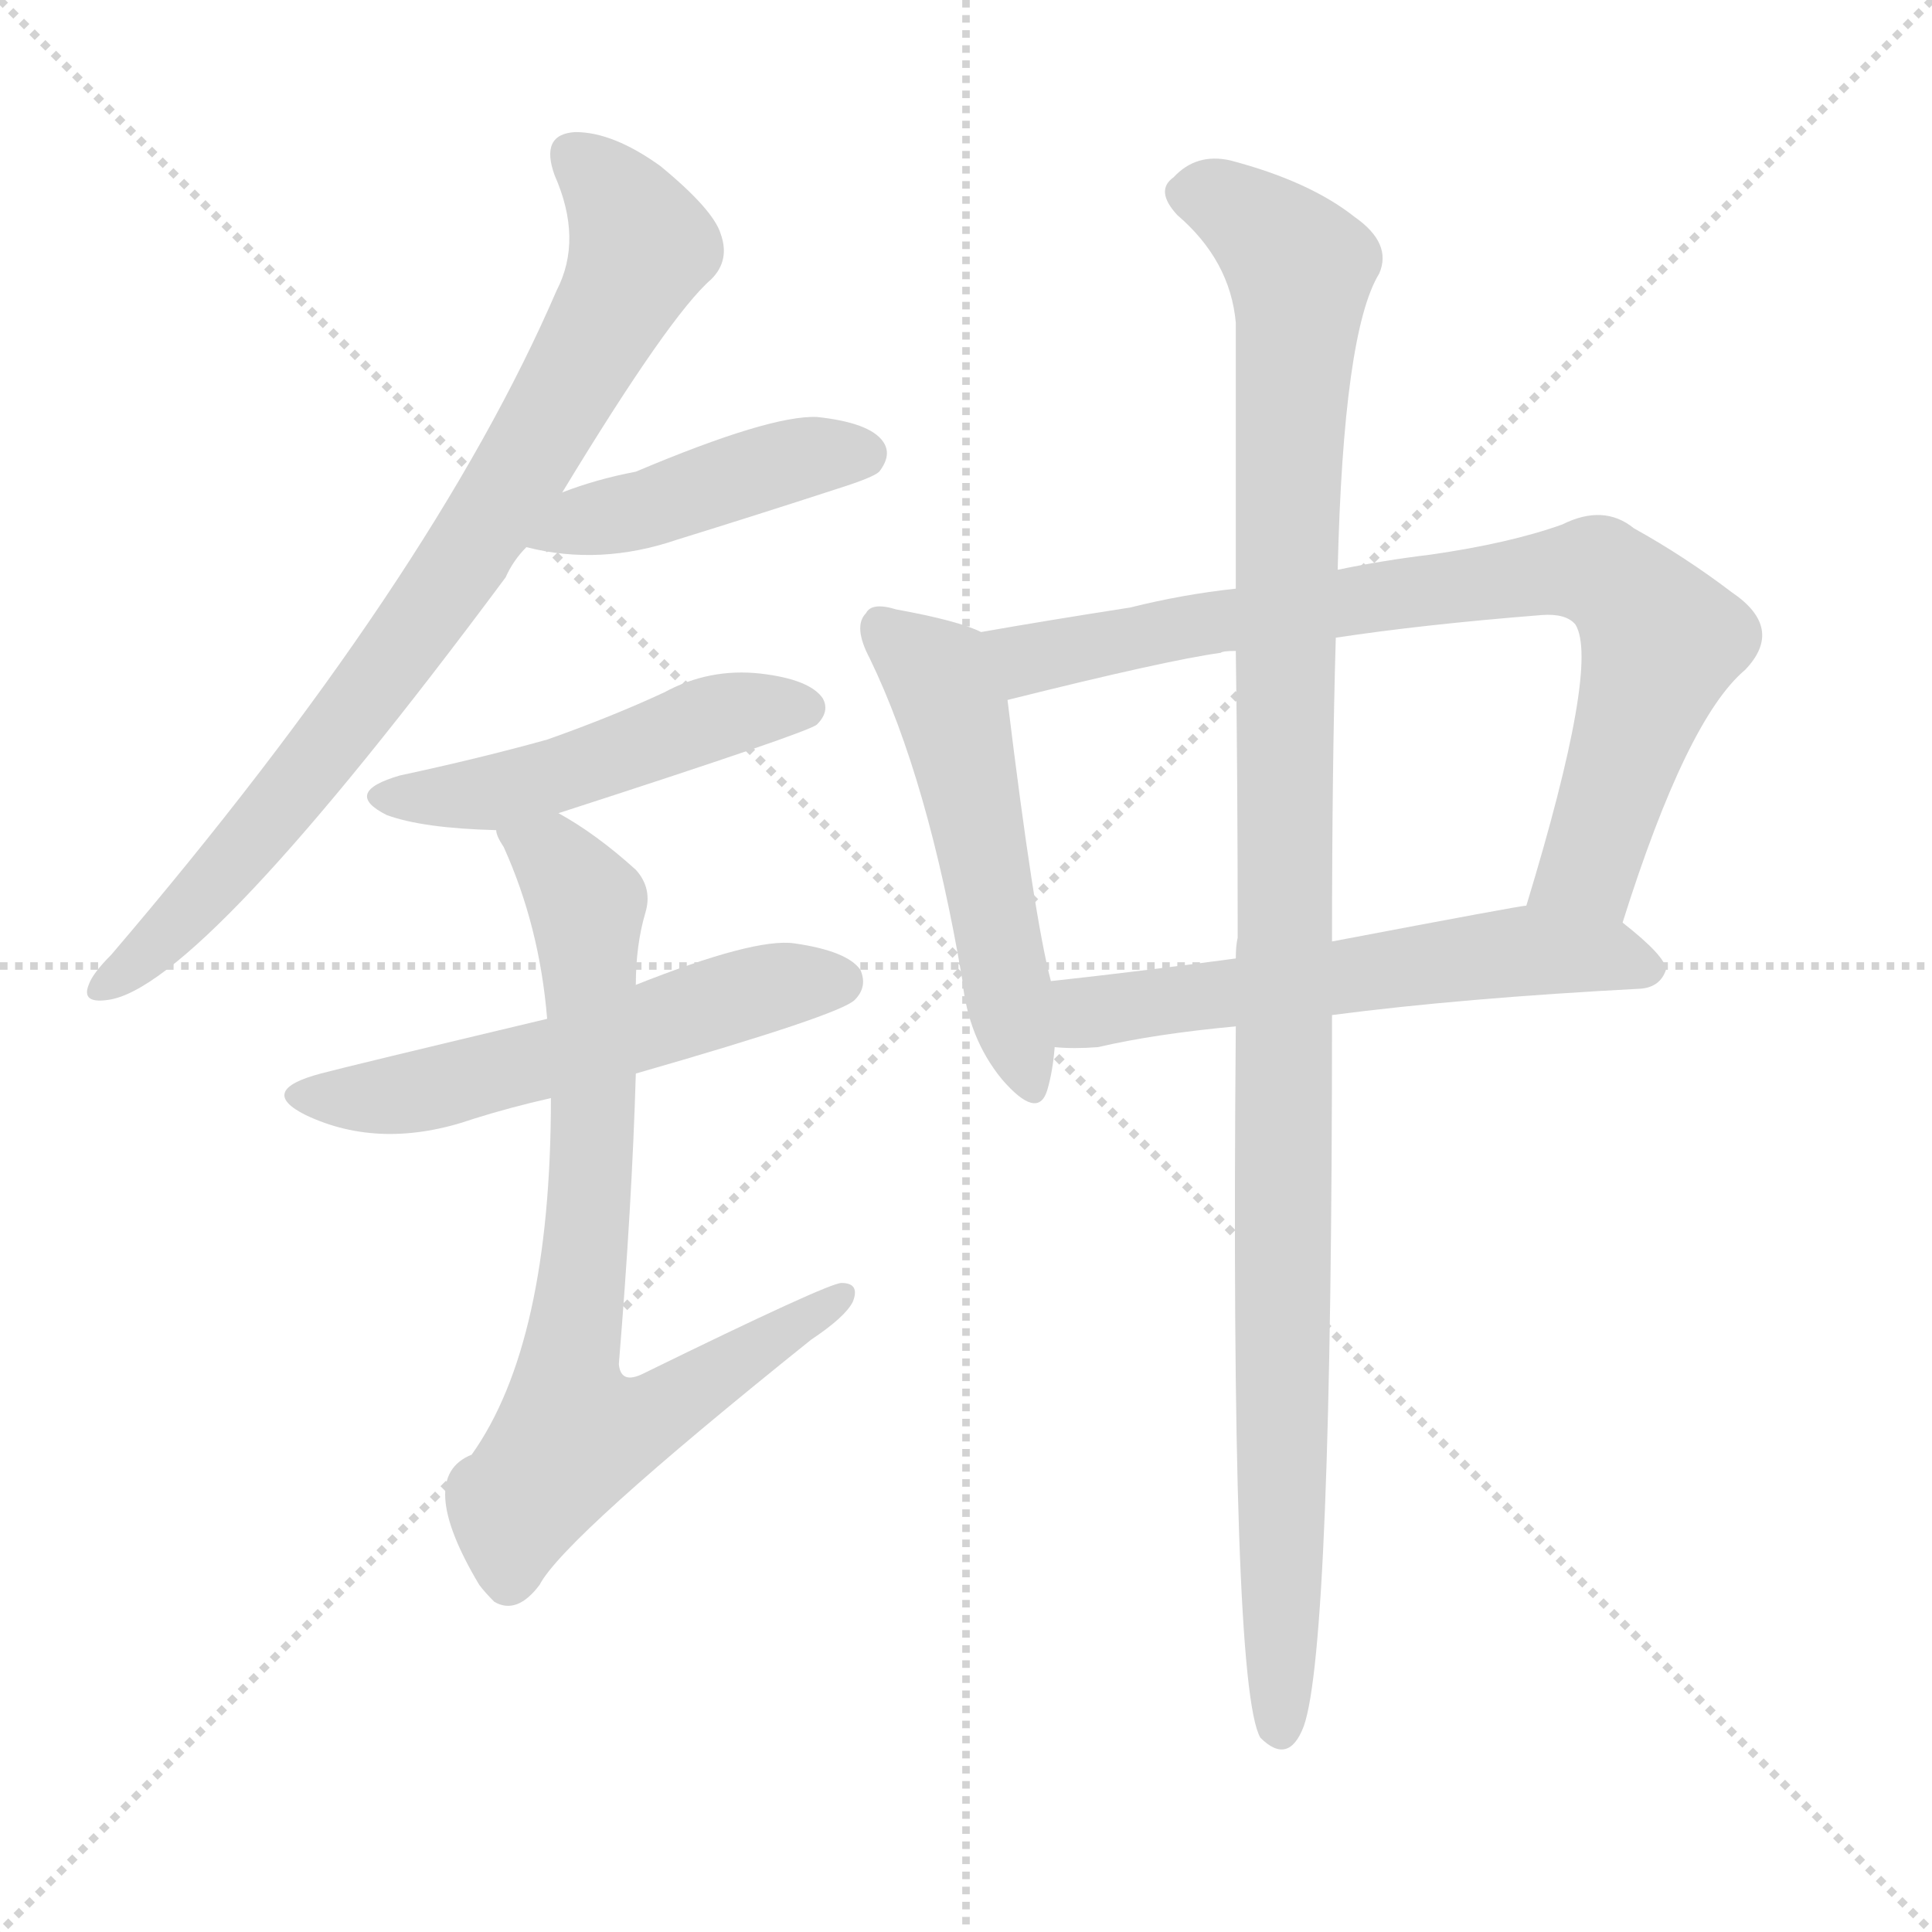 <svg version="1.1" viewBox="0 0 1024 1024" xmlns="http://www.w3.org/2000/svg">
  <g stroke="lightgray" stroke-dasharray="1,1" stroke-width="1" transform="scale(4, 4)">
    <line x1="0" y1="0" x2="256" y2="256"></line>
    <line x1="256" y1="0" x2="0" y2="256"></line>
    <line x1="128" y1="0" x2="128" y2="256"></line>
    <line x1="0" y1="128" x2="256" y2="128"></line>
  </g>
  <g transform="scale(1, -1) translate(0, -900)">
    <style type="text/css">
      
        @keyframes keyframes0 {
          from {
            stroke: blue;
            stroke-dashoffset: 803;
            stroke-width: 128;
          }
          72% {
            animation-timing-function: step-end;
            stroke: blue;
            stroke-dashoffset: 0;
            stroke-width: 128;
          }
          to {
            stroke: black;
            stroke-width: 1024;
          }
        }
        #make-me-a-hanzi-animation-0 {
          animation: keyframes0 0.903s both;
          animation-delay: 0s;
          animation-timing-function: linear;
        }
      
        @keyframes keyframes1 {
          from {
            stroke: blue;
            stroke-dashoffset: 435;
            stroke-width: 128;
          }
          59% {
            animation-timing-function: step-end;
            stroke: blue;
            stroke-dashoffset: 0;
            stroke-width: 128;
          }
          to {
            stroke: black;
            stroke-width: 1024;
          }
        }
        #make-me-a-hanzi-animation-1 {
          animation: keyframes1 0.604s both;
          animation-delay: 0.903s;
          animation-timing-function: linear;
        }
      
        @keyframes keyframes2 {
          from {
            stroke: blue;
            stroke-dashoffset: 484;
            stroke-width: 128;
          }
          61% {
            animation-timing-function: step-end;
            stroke: blue;
            stroke-dashoffset: 0;
            stroke-width: 128;
          }
          to {
            stroke: black;
            stroke-width: 1024;
          }
        }
        #make-me-a-hanzi-animation-2 {
          animation: keyframes2 0.644s both;
          animation-delay: 1.507s;
          animation-timing-function: linear;
        }
      
        @keyframes keyframes3 {
          from {
            stroke: blue;
            stroke-dashoffset: 547;
            stroke-width: 128;
          }
          64% {
            animation-timing-function: step-end;
            stroke: blue;
            stroke-dashoffset: 0;
            stroke-width: 128;
          }
          to {
            stroke: black;
            stroke-width: 1024;
          }
        }
        #make-me-a-hanzi-animation-3 {
          animation: keyframes3 0.695s both;
          animation-delay: 2.151s;
          animation-timing-function: linear;
        }
      
        @keyframes keyframes4 {
          from {
            stroke: blue;
            stroke-dashoffset: 753;
            stroke-width: 128;
          }
          71% {
            animation-timing-function: step-end;
            stroke: blue;
            stroke-dashoffset: 0;
            stroke-width: 128;
          }
          to {
            stroke: black;
            stroke-width: 1024;
          }
        }
        #make-me-a-hanzi-animation-4 {
          animation: keyframes4 0.863s both;
          animation-delay: 2.847s;
          animation-timing-function: linear;
        }
      
        @keyframes keyframes5 {
          from {
            stroke: blue;
            stroke-dashoffset: 514;
            stroke-width: 128;
          }
          63% {
            animation-timing-function: step-end;
            stroke: blue;
            stroke-dashoffset: 0;
            stroke-width: 128;
          }
          to {
            stroke: black;
            stroke-width: 1024;
          }
        }
        #make-me-a-hanzi-animation-5 {
          animation: keyframes5 0.668s both;
          animation-delay: 3.709s;
          animation-timing-function: linear;
        }
      
        @keyframes keyframes6 {
          from {
            stroke: blue;
            stroke-dashoffset: 785;
            stroke-width: 128;
          }
          72% {
            animation-timing-function: step-end;
            stroke: blue;
            stroke-dashoffset: 0;
            stroke-width: 128;
          }
          to {
            stroke: black;
            stroke-width: 1024;
          }
        }
        #make-me-a-hanzi-animation-6 {
          animation: keyframes6 0.889s both;
          animation-delay: 4.378s;
          animation-timing-function: linear;
        }
      
        @keyframes keyframes7 {
          from {
            stroke: blue;
            stroke-dashoffset: 573;
            stroke-width: 128;
          }
          65% {
            animation-timing-function: step-end;
            stroke: blue;
            stroke-dashoffset: 0;
            stroke-width: 128;
          }
          to {
            stroke: black;
            stroke-width: 1024;
          }
        }
        #make-me-a-hanzi-animation-7 {
          animation: keyframes7 0.716s both;
          animation-delay: 5.266s;
          animation-timing-function: linear;
        }
      
        @keyframes keyframes8 {
          from {
            stroke: blue;
            stroke-dashoffset: 1103;
            stroke-width: 128;
          }
          78% {
            animation-timing-function: step-end;
            stroke: blue;
            stroke-dashoffset: 0;
            stroke-width: 128;
          }
          to {
            stroke: black;
            stroke-width: 1024;
          }
        }
        #make-me-a-hanzi-animation-8 {
          animation: keyframes8 1.148s both;
          animation-delay: 5.983s;
          animation-timing-function: linear;
        }
      
    </style>
    
      <path d="M 298 639 Q 355 733 377 752 Q 387 762 382 776 Q 378 789 350 812 Q 325 830 305 830 Q 286 829 294 807 Q 309 773 295 746 Q 229 593 59 394 Q 49 384 47 378 Q 43 368 57 370 Q 106 376 268 594 Q 272 603 279 610 L 298 639 Z" fill="lightgray"></path>
    
      <path d="M 279 610 Q 318 600 359 614 Q 401 627 444 641 Q 463 647 466 650 Q 473 659 468 666 Q 461 676 433 679 Q 408 680 337 650 Q 316 646 298 639 C 270 629 250 617 279 610 Z" fill="lightgray"></path>
    
      <path d="M 296 469 Q 429 512 433 516 Q 440 523 436 530 Q 429 540 403 543 Q 376 546 352 533 Q 324 520 290 508 Q 254 498 212 489 Q 181 480 205 468 Q 224 461 263 460 L 296 469 Z" fill="lightgray"></path>
    
      <path d="M 337 331 Q 445 362 453 370 Q 460 377 456 386 Q 449 396 421 400 Q 400 403 337 378 L 290 360 Q 185 335 170 331 Q 136 322 162 309 Q 202 290 251 307 Q 270 313 292 318 L 337 331 Z" fill="lightgray"></path>
    
      <path d="M 292 318 Q 292 188 250 129 Q 220 117 254 60 Q 257 56 262 51 Q 274 44 286 60 Q 299 85 430 190 Q 448 202 452 210 Q 456 220 446 220 Q 439 220 341 172 Q 329 166 328 177 Q 335 262 337 331 L 337 378 Q 337 399 342 416 Q 346 429 337 439 Q 316 458 296 469 C 270 485 251 487 263 460 Q 263 457 267 451 Q 286 409 290 360 L 292 318 Z" fill="lightgray"></path>
    
      <path d="M 520 565 Q 508 571 475 577 Q 462 581 459 575 Q 452 568 461 551 Q 492 487 510 381 Q 513 350 531 328 Q 550 306 555 322 Q 558 332 559 345 L 557 380 Q 548 414 534 529 C 530 559 530 561 520 565 Z" fill="lightgray"></path>
    
      <path d="M 860 411 Q 894 519 925 545 Q 946 567 918 586 Q 893 605 866 620 Q 850 633 828 622 Q 800 612 758 606 Q 733 603 709 598 L 655 588 Q 627 585 599 578 Q 554 571 520 565 C 490 560 505 522 534 529 Q 618 550 647 554 Q 648 555 655 555 L 708 562 Q 754 569 817 574 Q 830 575 835 569 Q 848 548 809 420 C 800 391 851 382 860 411 Z" fill="lightgray"></path>
    
      <path d="M 706 362 Q 775 371 870 376 Q 880 377 883 386 Q 883 393 860 411 C 842 425 839 425 809 420 Q 806 420 706 401 L 655 392 Q 603 385 557 380 C 527 377 529 346 559 345 Q 569 344 582 345 Q 612 352 655 356 L 706 362 Z" fill="lightgray"></path>
    
      <path d="M 655 356 Q 652 7 668 -21 Q 683 -36 691 -15 Q 706 27 706 362 L 706 401 Q 706 494 708 562 L 709 598 Q 712 724 731 755 Q 738 771 718 785 Q 694 804 652 815 Q 634 819 622 806 Q 612 799 624 786 Q 652 762 655 729 Q 655 674 655 588 L 655 555 Q 656 488 656 403 Q 655 399 655 392 L 655 356 Z" fill="lightgray"></path>
    
    
      <clipPath id="make-me-a-hanzi-clip-0">
        <path d="M 298 639 Q 355 733 377 752 Q 387 762 382 776 Q 378 789 350 812 Q 325 830 305 830 Q 286 829 294 807 Q 309 773 295 746 Q 229 593 59 394 Q 49 384 47 378 Q 43 368 57 370 Q 106 376 268 594 Q 272 603 279 610 L 298 639 Z"></path>
      </clipPath>
      <path clip-path="url(#make-me-a-hanzi-clip-0)" d="M 304 816 L 329 792 L 340 769 L 305 700 L 228 575 L 186 519 L 108 425 L 55 378" fill="none" id="make-me-a-hanzi-animation-0" stroke-dasharray="675 1350" stroke-linecap="round"></path>
    
      <clipPath id="make-me-a-hanzi-clip-1">
        <path d="M 279 610 Q 318 600 359 614 Q 401 627 444 641 Q 463 647 466 650 Q 473 659 468 666 Q 461 676 433 679 Q 408 680 337 650 Q 316 646 298 639 C 270 629 250 617 279 610 Z"></path>
      </clipPath>
      <path clip-path="url(#make-me-a-hanzi-clip-1)" d="M 286 612 L 423 657 L 458 659" fill="none" id="make-me-a-hanzi-animation-1" stroke-dasharray="307 614" stroke-linecap="round"></path>
    
      <clipPath id="make-me-a-hanzi-clip-2">
        <path d="M 296 469 Q 429 512 433 516 Q 440 523 436 530 Q 429 540 403 543 Q 376 546 352 533 Q 324 520 290 508 Q 254 498 212 489 Q 181 480 205 468 Q 224 461 263 460 L 296 469 Z"></path>
      </clipPath>
      <path clip-path="url(#make-me-a-hanzi-clip-2)" d="M 206 479 L 255 478 L 386 522 L 427 525" fill="none" id="make-me-a-hanzi-animation-2" stroke-dasharray="356 712" stroke-linecap="round"></path>
    
      <clipPath id="make-me-a-hanzi-clip-3">
        <path d="M 337 331 Q 445 362 453 370 Q 460 377 456 386 Q 449 396 421 400 Q 400 403 337 378 L 290 360 Q 185 335 170 331 Q 136 322 162 309 Q 202 290 251 307 Q 270 313 292 318 L 337 331 Z"></path>
      </clipPath>
      <path clip-path="url(#make-me-a-hanzi-clip-3)" d="M 163 321 L 211 319 L 294 339 L 401 375 L 445 380" fill="none" id="make-me-a-hanzi-animation-3" stroke-dasharray="419 838" stroke-linecap="round"></path>
    
      <clipPath id="make-me-a-hanzi-clip-4">
        <path d="M 292 318 Q 292 188 250 129 Q 220 117 254 60 Q 257 56 262 51 Q 274 44 286 60 Q 299 85 430 190 Q 448 202 452 210 Q 456 220 446 220 Q 439 220 341 172 Q 329 166 328 177 Q 335 262 337 331 L 337 378 Q 337 399 342 416 Q 346 429 337 439 Q 316 458 296 469 C 270 485 251 487 263 460 Q 263 457 267 451 Q 286 409 290 360 L 292 318 Z"></path>
      </clipPath>
      <path clip-path="url(#make-me-a-hanzi-clip-4)" d="M 270 458 L 293 446 L 311 417 L 314 282 L 300 170 L 305 141 L 355 155 L 446 213" fill="none" id="make-me-a-hanzi-animation-4" stroke-dasharray="625 1250" stroke-linecap="round"></path>
    
      <clipPath id="make-me-a-hanzi-clip-5">
        <path d="M 520 565 Q 508 571 475 577 Q 462 581 459 575 Q 452 568 461 551 Q 492 487 510 381 Q 513 350 531 328 Q 550 306 555 322 Q 558 332 559 345 L 557 380 Q 548 414 534 529 C 530 559 530 561 520 565 Z"></path>
      </clipPath>
      <path clip-path="url(#make-me-a-hanzi-clip-5)" d="M 468 567 L 497 542 L 508 515 L 544 328" fill="none" id="make-me-a-hanzi-animation-5" stroke-dasharray="386 772" stroke-linecap="round"></path>
    
      <clipPath id="make-me-a-hanzi-clip-6">
        <path d="M 860 411 Q 894 519 925 545 Q 946 567 918 586 Q 893 605 866 620 Q 850 633 828 622 Q 800 612 758 606 Q 733 603 709 598 L 655 588 Q 627 585 599 578 Q 554 571 520 565 C 490 560 505 522 534 529 Q 618 550 647 554 Q 648 555 655 555 L 708 562 Q 754 569 817 574 Q 830 575 835 569 Q 848 548 809 420 C 800 391 851 382 860 411 Z"></path>
      </clipPath>
      <path clip-path="url(#make-me-a-hanzi-clip-6)" d="M 527 561 L 545 550 L 636 570 L 847 597 L 881 560 L 842 441 L 817 431" fill="none" id="make-me-a-hanzi-animation-6" stroke-dasharray="657 1314" stroke-linecap="round"></path>
    
      <clipPath id="make-me-a-hanzi-clip-7">
        <path d="M 706 362 Q 775 371 870 376 Q 880 377 883 386 Q 883 393 860 411 C 842 425 839 425 809 420 Q 806 420 706 401 L 655 392 Q 603 385 557 380 C 527 377 529 346 559 345 Q 569 344 582 345 Q 612 352 655 356 L 706 362 Z"></path>
      </clipPath>
      <path clip-path="url(#make-me-a-hanzi-clip-7)" d="M 564 375 L 584 364 L 807 396 L 850 394 L 875 386" fill="none" id="make-me-a-hanzi-animation-7" stroke-dasharray="445 890" stroke-linecap="round"></path>
    
      <clipPath id="make-me-a-hanzi-clip-8">
        <path d="M 655 356 Q 652 7 668 -21 Q 683 -36 691 -15 Q 706 27 706 362 L 706 401 Q 706 494 708 562 L 709 598 Q 712 724 731 755 Q 738 771 718 785 Q 694 804 652 815 Q 634 819 622 806 Q 612 799 624 786 Q 652 762 655 729 Q 655 674 655 588 L 655 555 Q 656 488 656 403 Q 655 399 655 392 L 655 356 Z"></path>
      </clipPath>
      <path clip-path="url(#make-me-a-hanzi-clip-8)" d="M 629 797 L 654 791 L 689 757 L 681 597 L 679 -15" fill="none" id="make-me-a-hanzi-animation-8" stroke-dasharray="975 1950" stroke-linecap="round"></path>
    
  </g>
</svg>